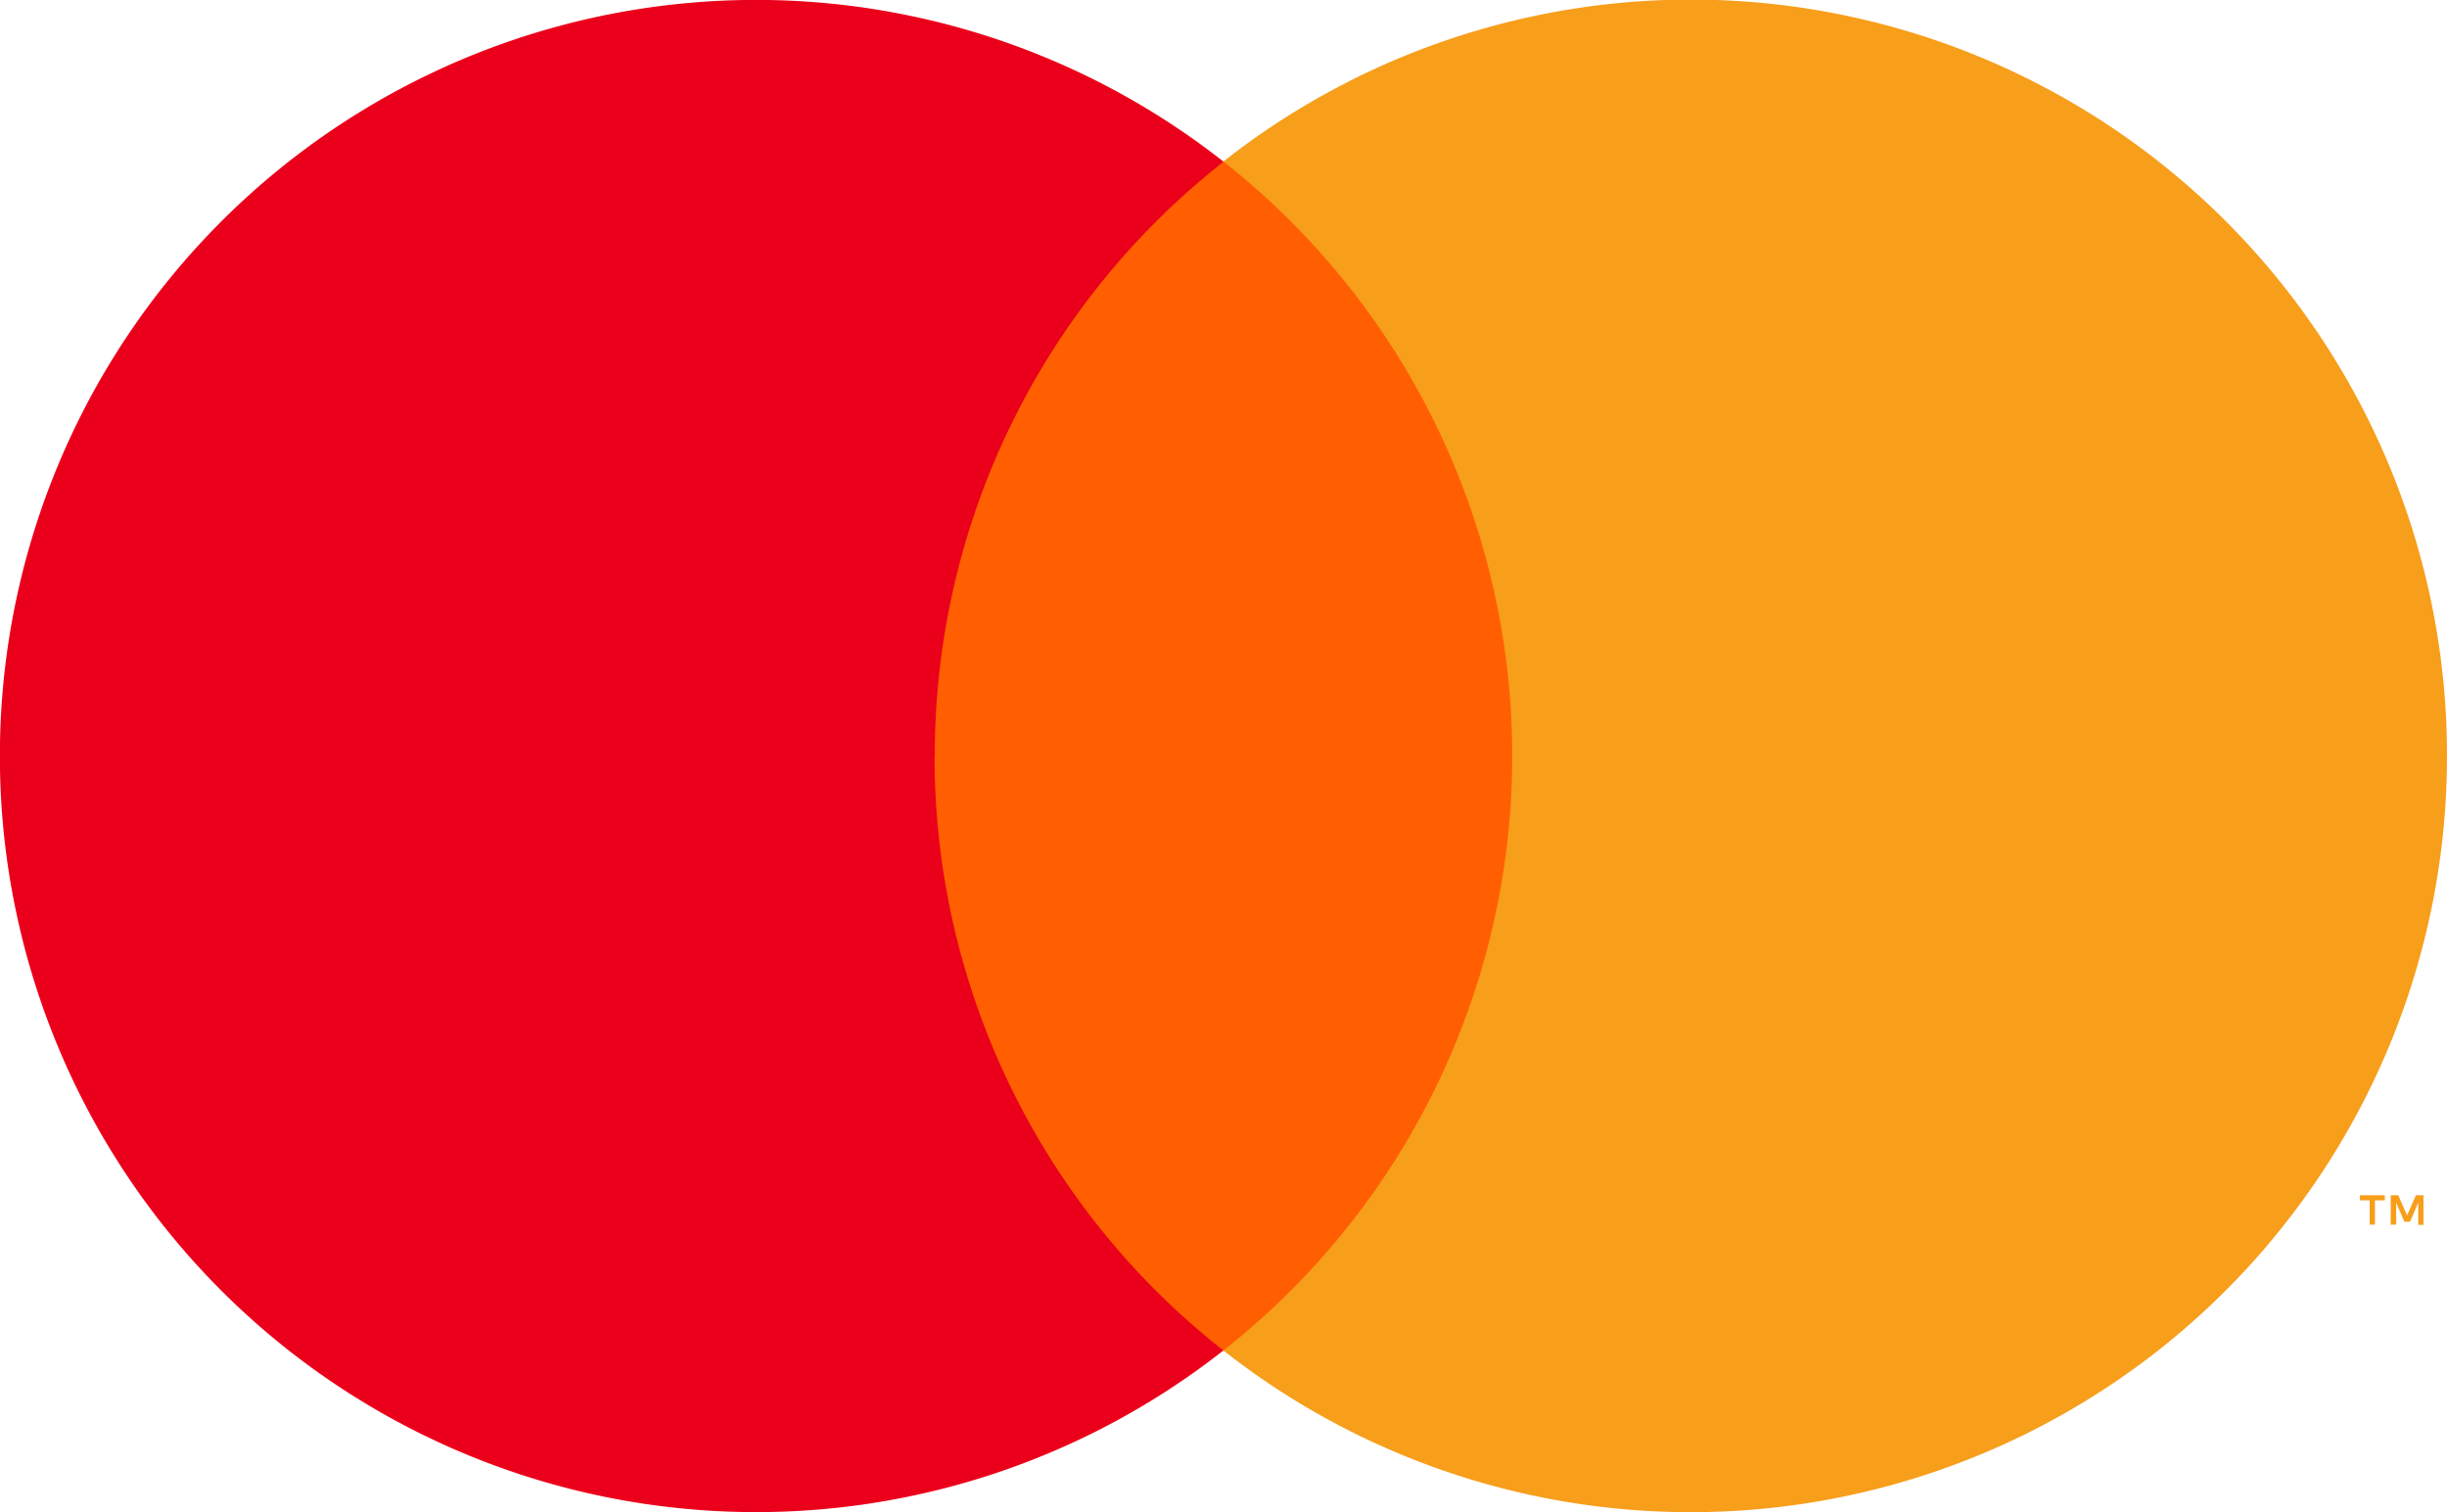 <svg xmlns="http://www.w3.org/2000/svg" viewBox="0 0 116.49 72">
	<path d="M42.5 7.7H74v56.61H42.5z" fill="#ff5f00" />
	<path d="M44.5 36A35.92 35.92 0 0 1 58.25 7.7a36 36 0 1 0-.01 56.6A35.94 35.94 0 0 1 44.49 36Z" fill="#eb001b" />
	<path d="M116.49 36a36 36 0 0 1-58.25 28.3 36.01 36.01 0 0 0 0-56.61A35.99 35.99 0 0 1 116.49 36ZM113.06 58.31v-1.16h.47v-.24h-1.19v.24h.47v1.16h.26Zm2.31 0v-1.4h-.36l-.42.96-.42-.96h-.36v1.4h.26v-1.05l.39.91h.27l.39-.91v1.06h.26Z" fill="#f79e1b" />
</svg>